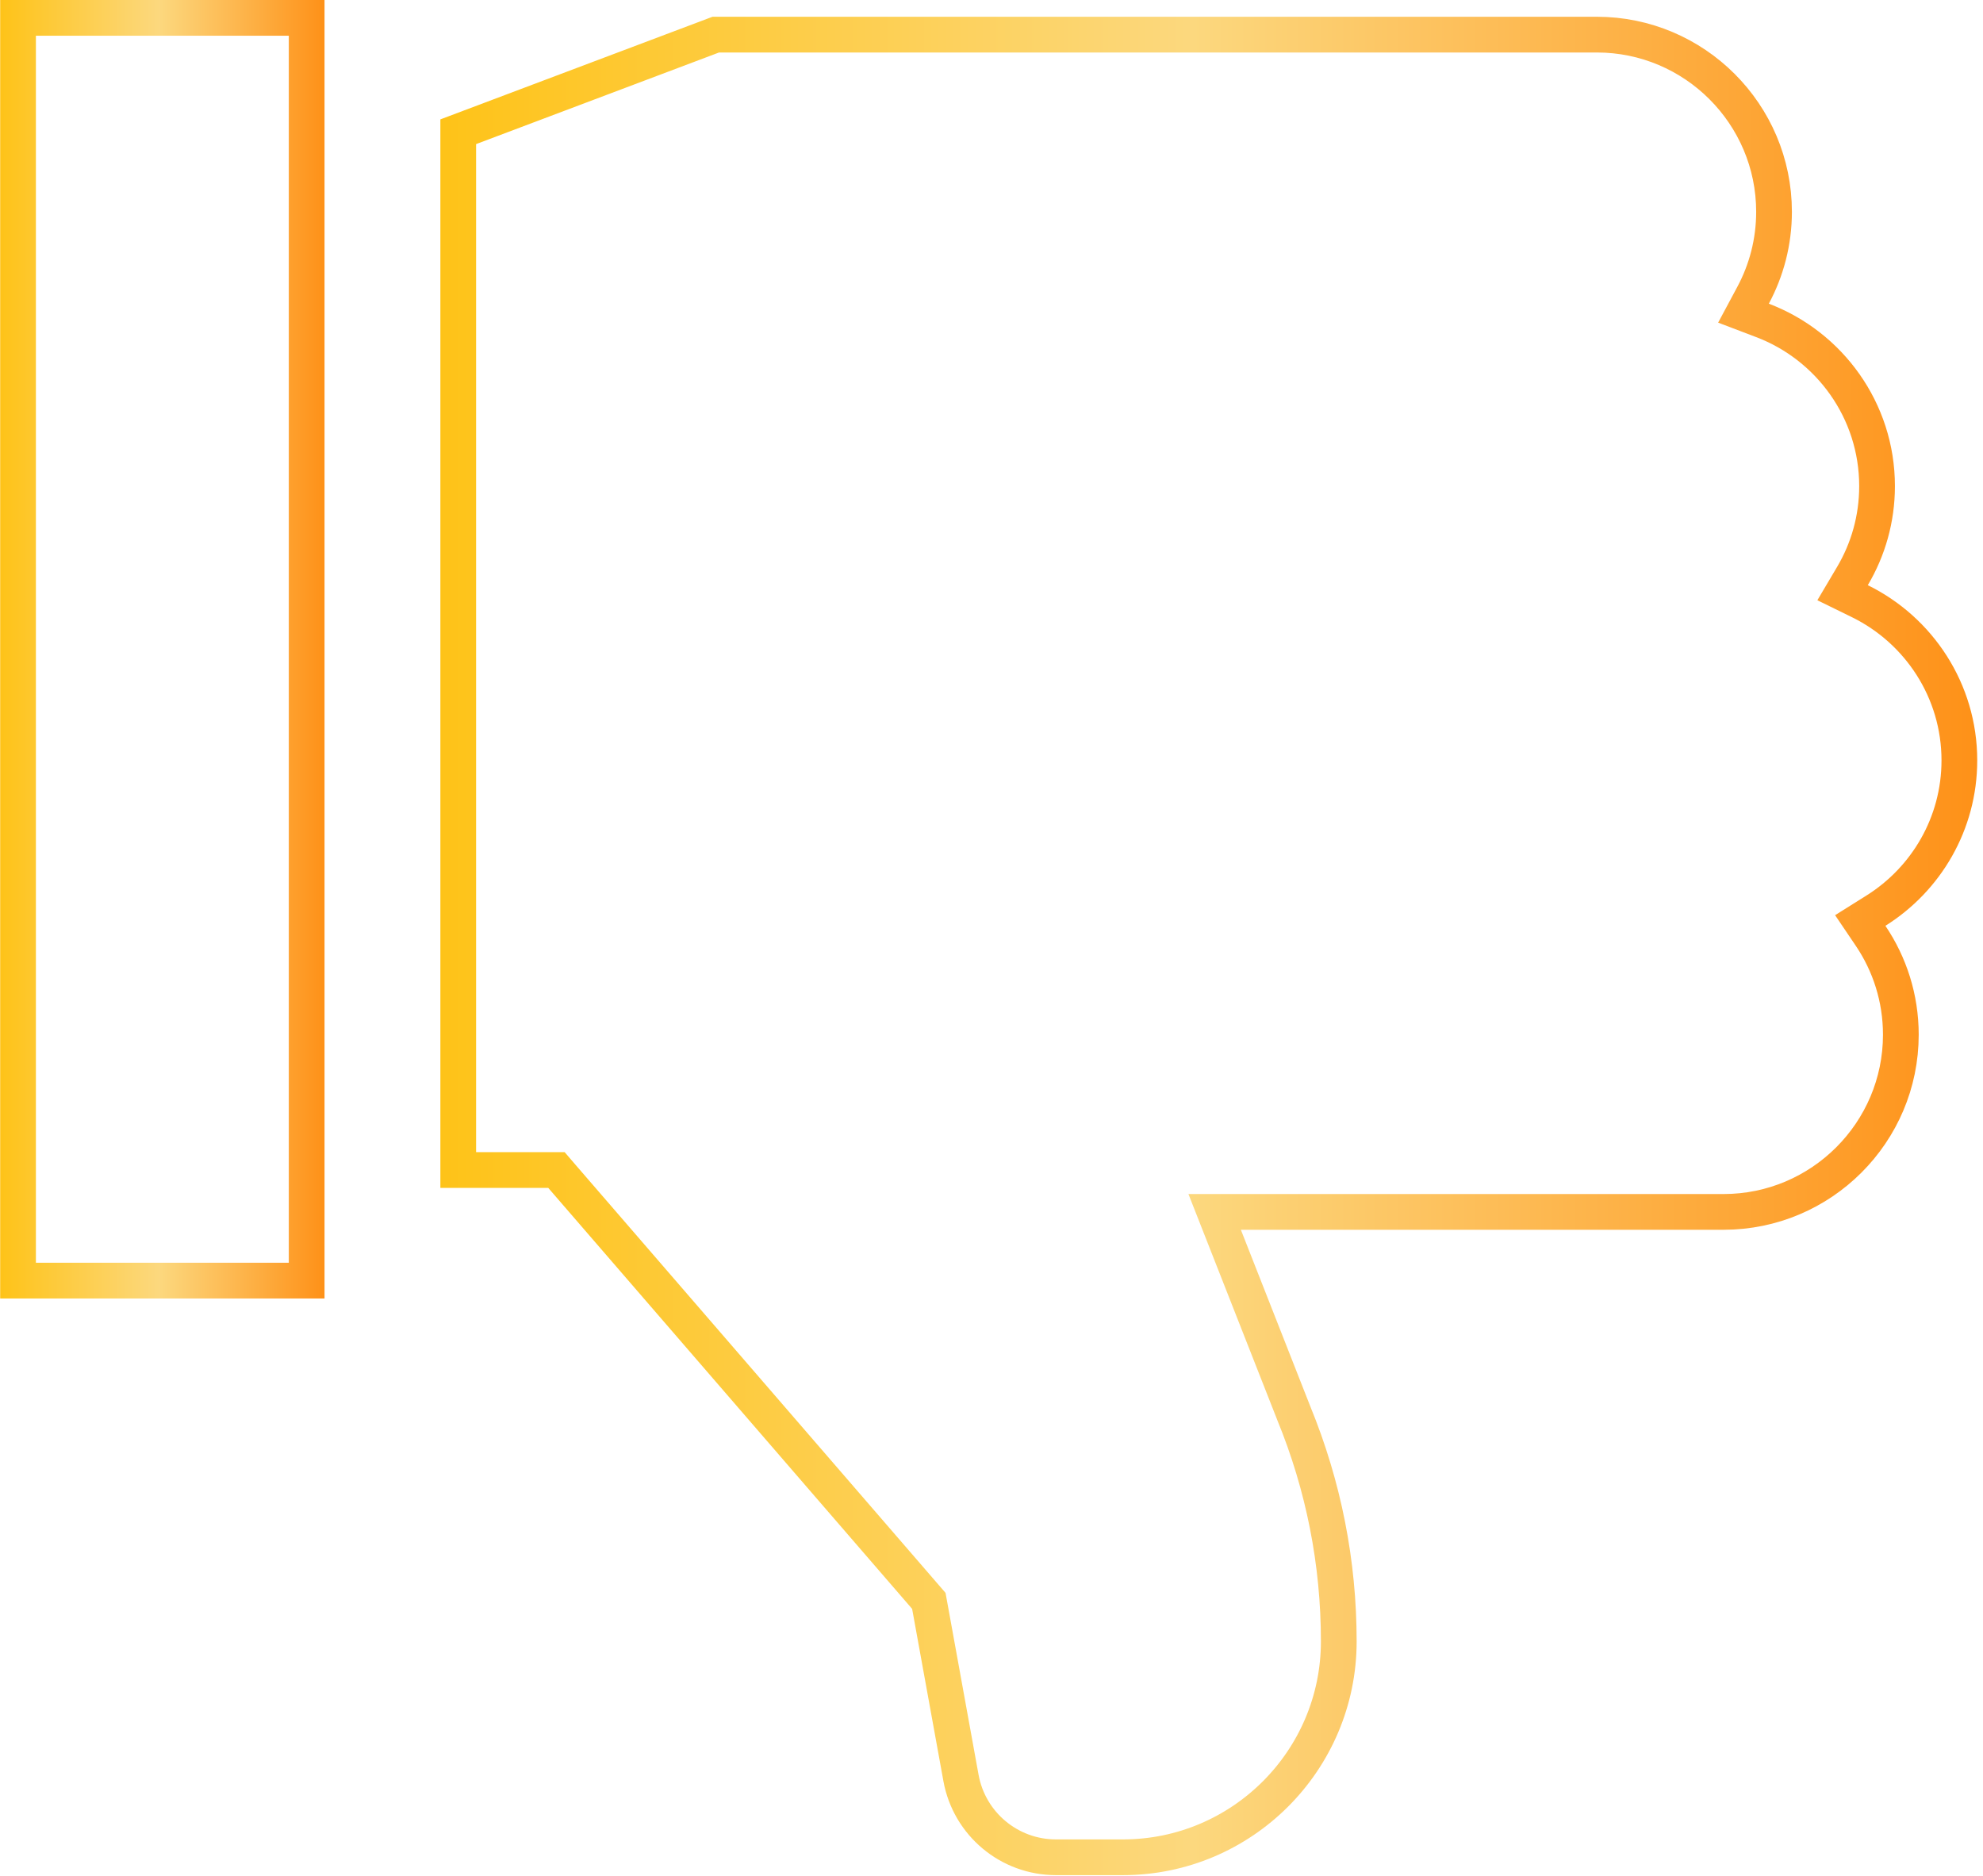 <svg width="111" height="105" viewBox="0 0 111 105" fill="none" xmlns="http://www.w3.org/2000/svg">
<path d="M17.166 1V71.68H1.01V1H17.166Z" stroke="url(#paint0_linear_739_2650)" stroke-width="2"/>
<path d="M89.384 1.938C94.852 1.938 99.303 6.388 99.303 11.856C99.303 13.544 98.877 15.133 98.131 16.525L97.593 17.529L98.657 17.934C102.404 19.354 105.07 22.978 105.07 27.209C105.07 29.047 104.567 30.768 103.691 32.245L103.14 33.176L104.111 33.652C107.407 35.27 109.677 38.658 109.677 42.562C109.677 46.101 107.811 49.215 105.006 50.973L104.129 51.523L104.708 52.38C105.777 53.962 106.401 55.867 106.401 57.916C106.401 63.384 101.95 67.834 96.481 67.834H67.991L68.528 69.2L72.416 79.089L72.419 79.096L72.421 79.103C74.092 83.177 74.939 87.472 74.939 91.876C74.939 98.537 69.518 103.958 62.857 103.958H59.111C56.495 103.958 54.26 102.091 53.792 99.518L52.041 89.874L51.992 89.606L51.813 89.399L31.446 65.837L31.148 65.49H25.65V7.374L40.066 1.938H89.384Z" stroke="url(#paint1_linear_739_2650)" stroke-width="2"/>
<defs>
<linearGradient id="paint0_linear_739_2650" x1="0.001" y1="36.34" x2="18.175" y2="36.34" gradientUnits="userSpaceOnUse">
<stop stop-color="#FEC318"/>
<stop offset="0.49" stop-color="#FCD87E"/>
<stop offset="1" stop-color="#FE9118"/>
</linearGradient>
<linearGradient id="paint1_linear_739_2650" x1="24.607" y1="52.947" x2="110.721" y2="52.947" gradientUnits="userSpaceOnUse">
<stop stop-color="#FEC318"/>
<stop offset="0.49" stop-color="#FCD87E"/>
<stop offset="1" stop-color="#FE9118"/>
</linearGradient>
</defs>
</svg>
